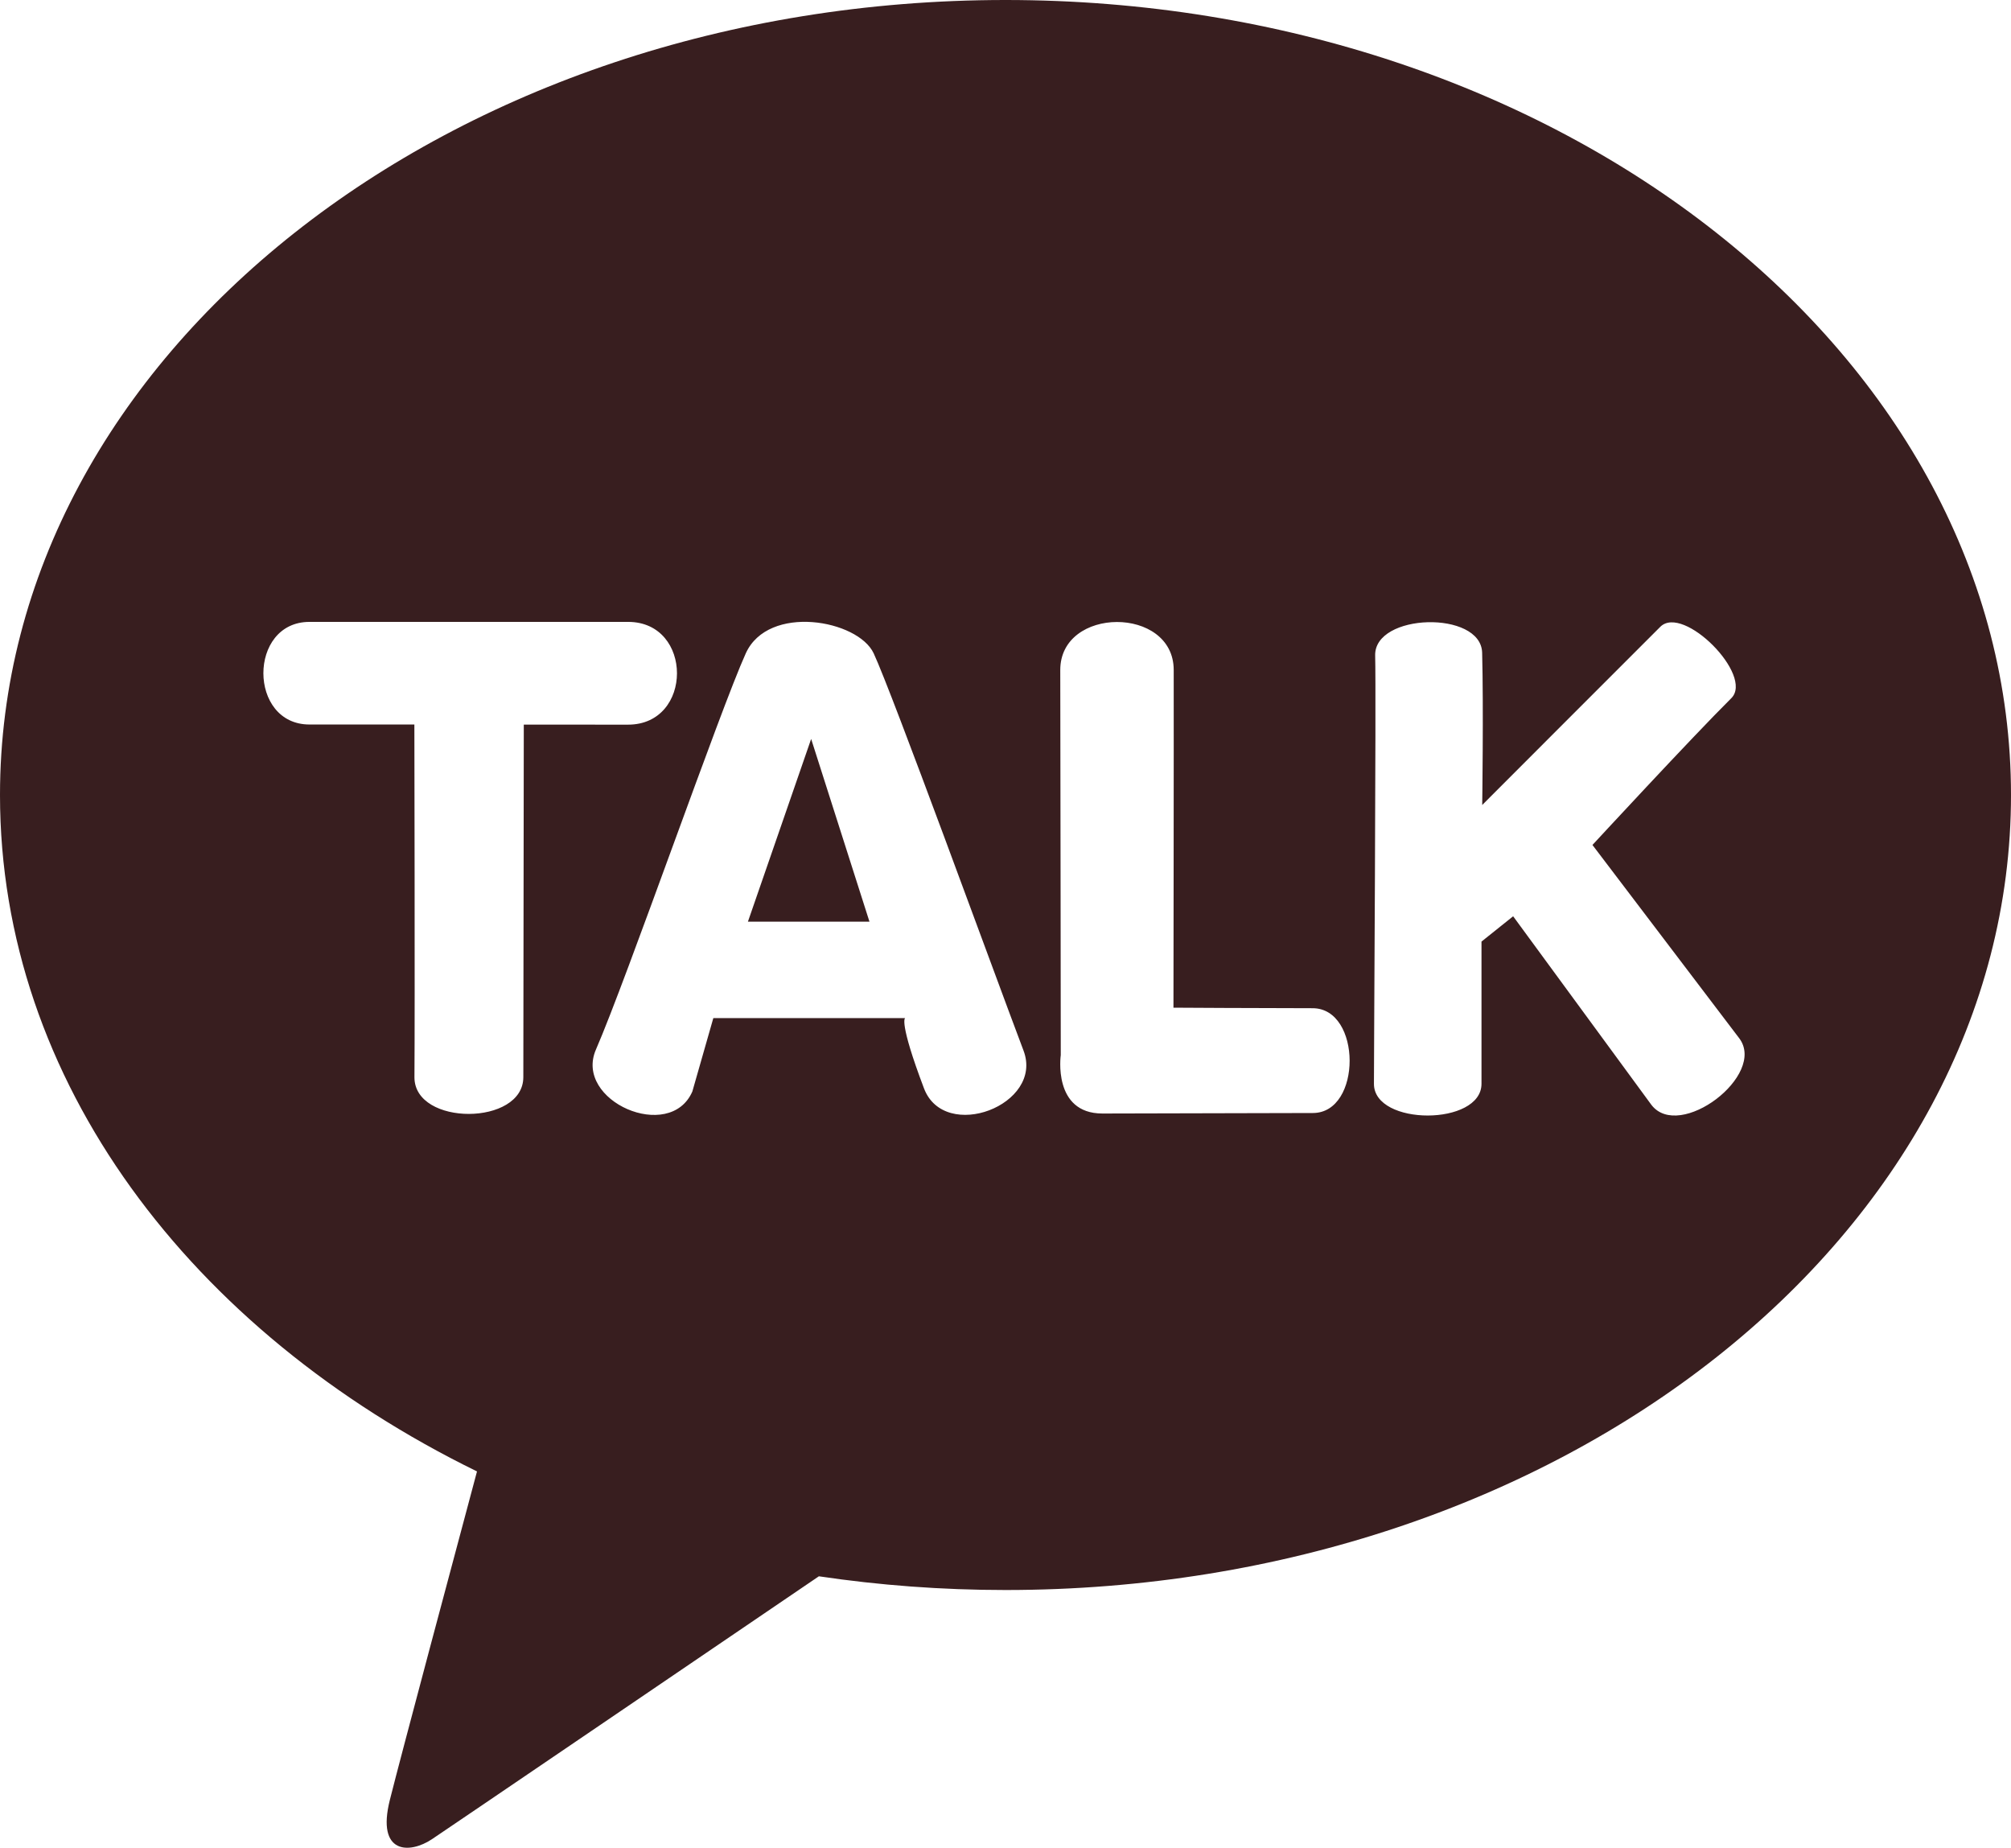 <?xml version="1.0" encoding="utf-8"?>
<!-- Generator: Adobe Illustrator 16.0.0, SVG Export Plug-In . SVG Version: 6.00 Build 0)  -->
<!DOCTYPE svg PUBLIC "-//W3C//DTD SVG 1.1//EN" "http://www.w3.org/Graphics/SVG/1.1/DTD/svg11.dtd">
<svg version="1.1" id="Layer_1" xmlns="http://www.w3.org/2000/svg" xmlns:xlink="http://www.w3.org/1999/xlink" x="0px" y="0px"
	 width="56px" height="51.447px" viewBox="0 0 56 51.447" enable-background="new 0 0 56 51.447" xml:space="preserve">
<polygon fill="#381E1F" points="20.827,25.662 24.212,25.662 22.588,20.574 "/>
<g>
	<path fill="#381E1F" d="M28,0C12.536,0,0,9.911,0,22.135c0,7.957,5.311,14.933,13.283,18.833c-0.585,2.187-2.12,7.921-2.427,9.147
		c-0.381,1.522,0.556,1.504,1.172,1.093c0.481-0.32,7.671-5.21,10.775-7.32c1.684,0.25,3.421,0.382,5.197,0.382
		c15.464,0,28-9.909,28-22.135C56,9.911,43.464,0,28,0 M14.586,20.175l-0.013,9.813c0.004,1.361-3.027,1.372-3.032,0.01
		c0.015-1.868-0.002-9.826-0.002-9.826H8.62c-1.711,0.003-1.716-2.854-0.004-2.857c0,0,6.833,0,8.876,0
		c1.814,0.001,1.813,2.862-0.002,2.861C15.564,20.174,14.586,20.175,14.586,20.175 M25.73,30.302
		c-0.709-1.871-0.526-1.955-0.526-1.955l-5.34-0.001l-0.584,2.043c-0.623,1.433-3.308,0.266-2.685-1.167
		c0.861-1.98,3.455-9.451,4.173-11.032c0.628-1.382,3.123-0.935,3.561,0c0.517,1.105,3.353,8.897,4.173,11.061
		C29.076,30.766,26.304,31.818,25.73,30.302 M36.558,30.989c-1.371,0-4.465,0.014-5.859,0.014c-1.393,0-1.16-1.627-1.16-1.627
		s-0.008-8.179-0.014-10.718c-0.004-1.782,3.155-1.789,3.159-0.007c0.004,1.838-0.007,9.405-0.007,9.405s2.502,0.015,3.874,0.015
		C37.922,28.07,37.93,30.989,36.558,30.989 M45.984,30.759l-3.848-5.248l-0.881,0.705c0,0-0.001,2.593,0,3.959
		c0.001,1.177-2.994,1.179-2.995,0.003c-0.001-0.747,0.064-10.811,0.034-11.925c-0.031-1.185,2.947-1.265,2.979-0.08
		c0.04,1.51,0.002,4.24,0.002,4.24s4.343-4.348,4.96-4.962c0.639-0.634,2.614,1.355,1.976,1.989
		c-1.094,1.086-3.866,4.086-3.866,4.086l4.086,5.38C49.208,29.932,46.762,31.786,45.984,30.759"/>
</g>
</svg>
